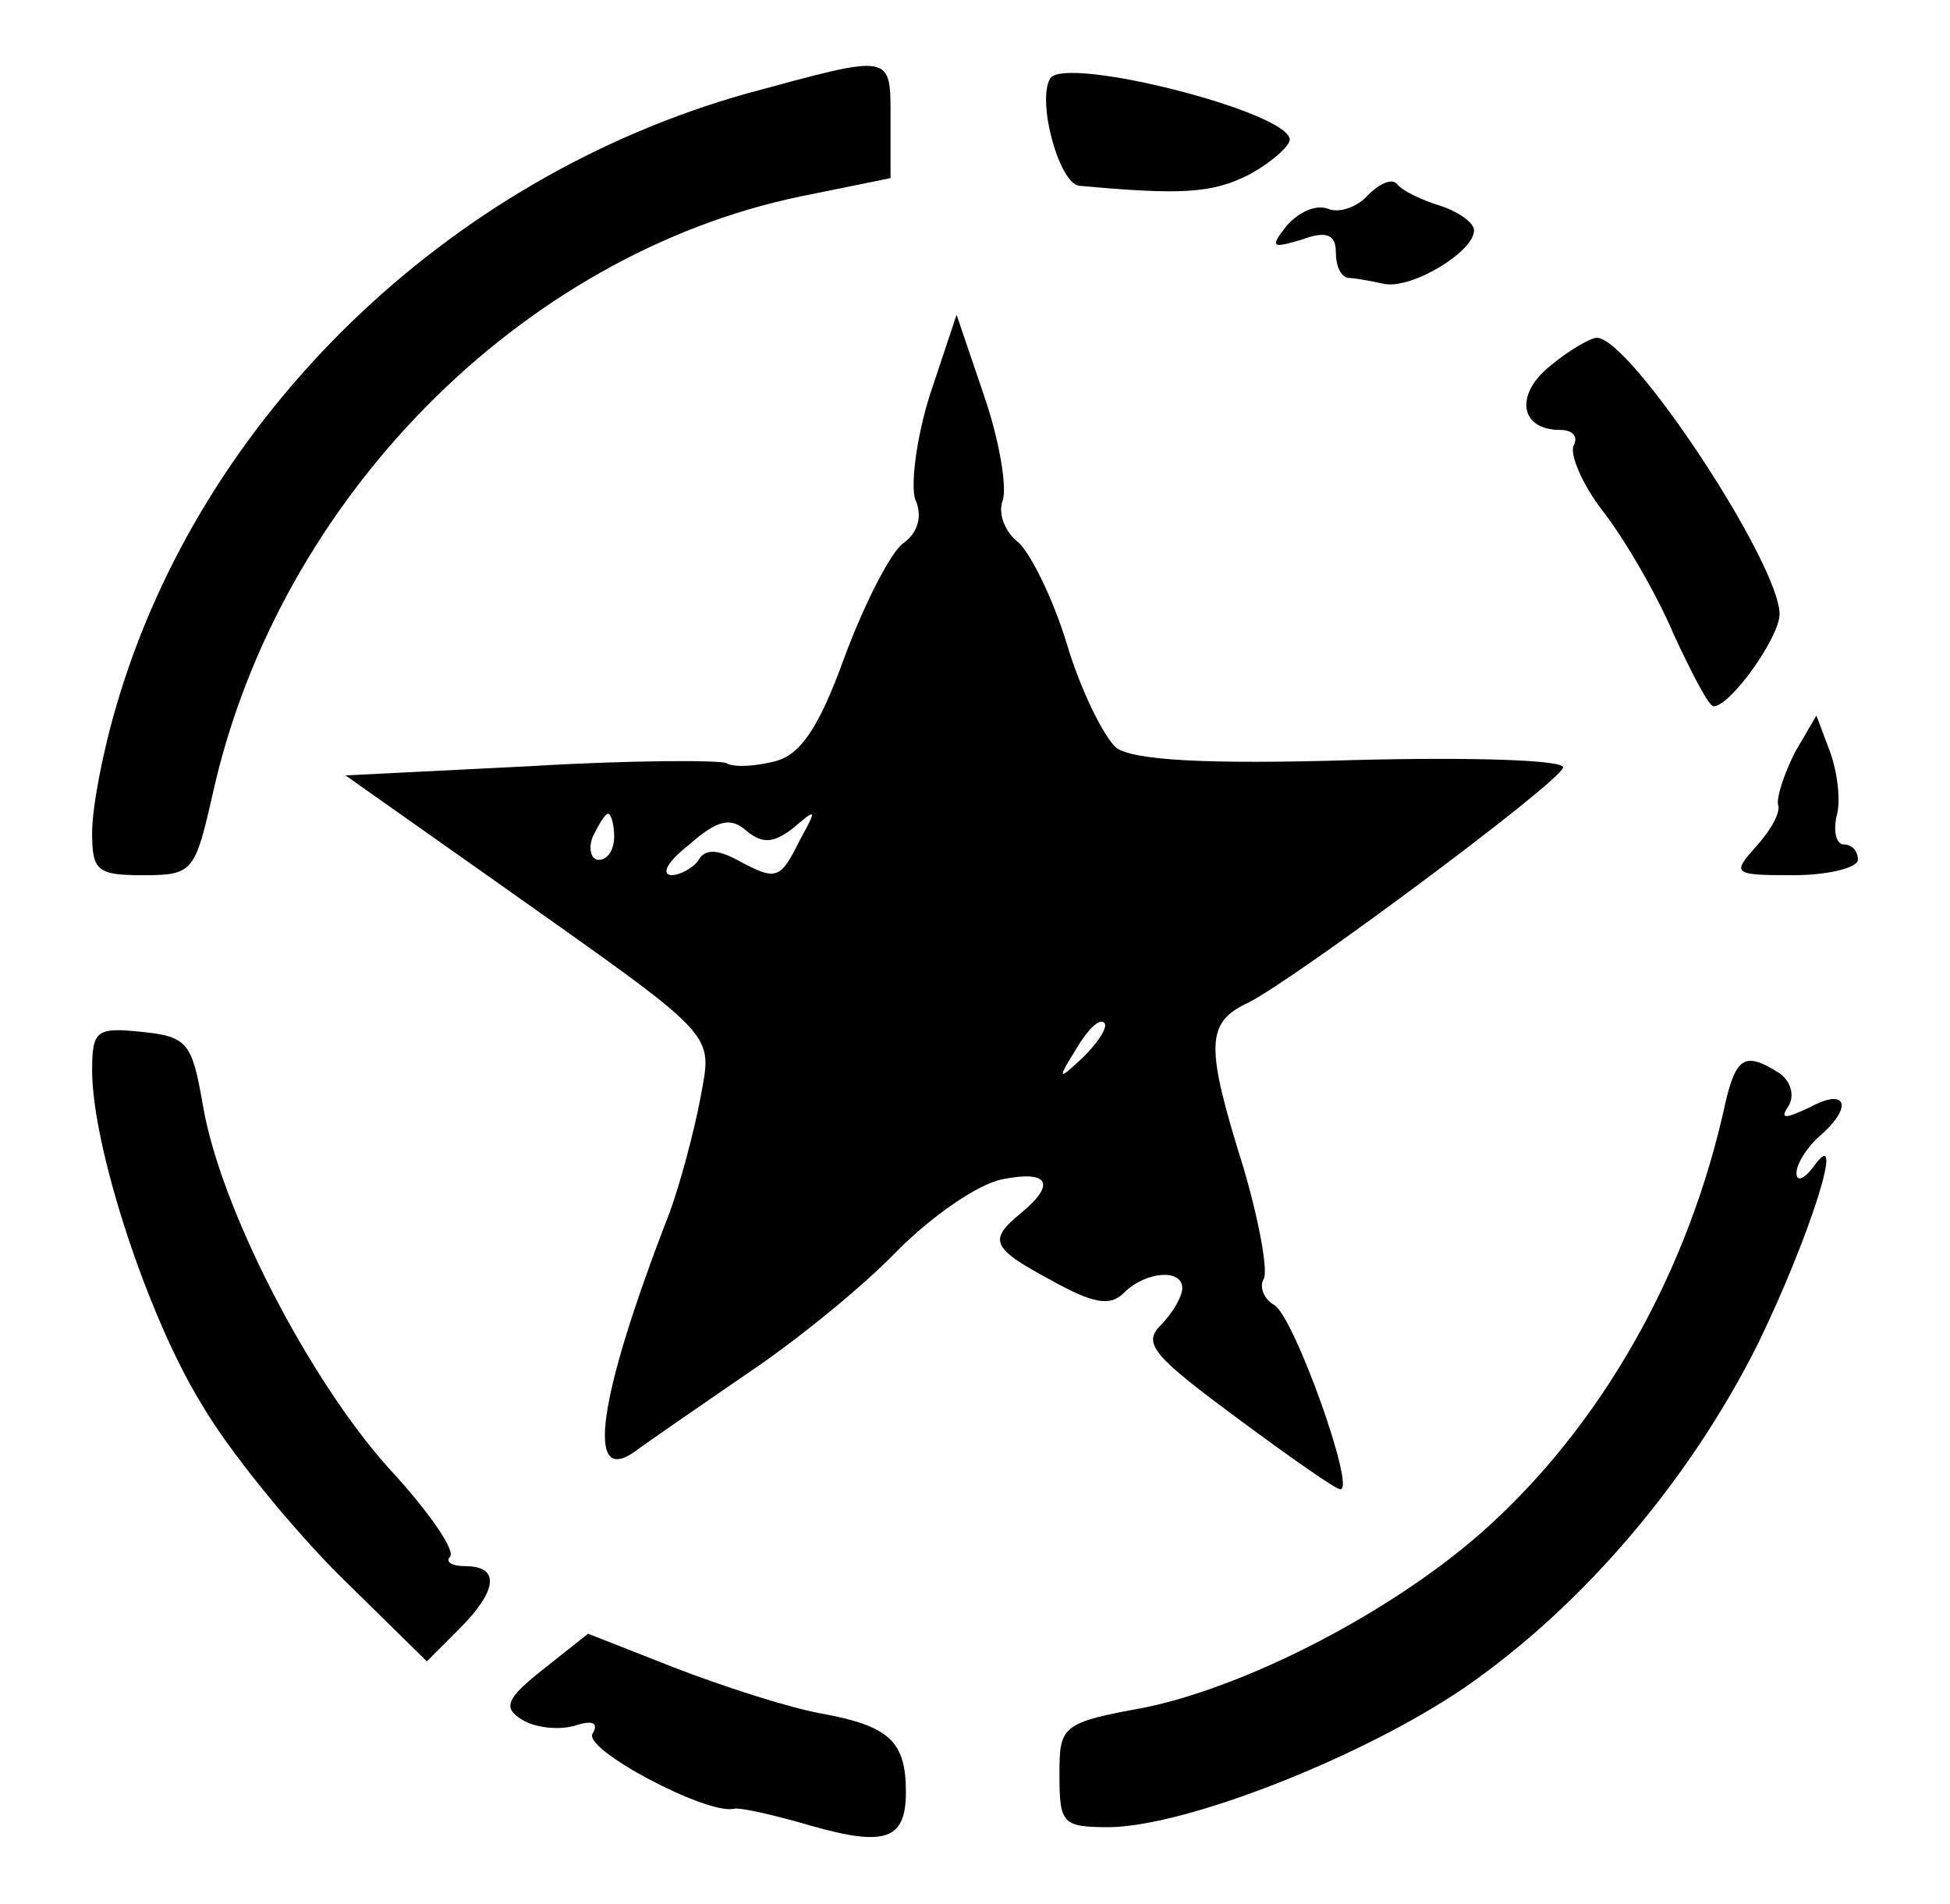 <?xml version="1.0" encoding="UTF-8" standalone="no"?> <svg xmlns="http://www.w3.org/2000/svg" version="1.0" width="127pt" height="124pt" viewBox="0 0 127 124" preserveAspectRatio="xMidYMid meet"><g transform="translate(0,124) scale(0.1,-0.1)" fill="#000000" stroke="none"><path d="M486 1179 c-195 -55 -355 -210 -410 -398 -9 -30 -16 -67 -16 -83 0 -25 3 -28 33 -28 33 0 34 2 46 55 43 190 200 349 382 387 l59 12 0 38 c0 44 2 43 -94 17z"></path><path d="M684 1189 c-9 -15 6 -69 19 -70 66 -6 86 -5 110 7 15 8 27 19 27 23 0 18 -146 55 -156 40z"></path><path d="M891 1113 c-7 -8 -19 -12 -26 -9 -8 3 -19 -2 -27 -11 -11 -14 -10 -15 10 -9 16 6 22 3 22 -8 0 -9 3 -16 8 -17 4 0 15 -2 24 -4 18 -3 58 21 58 35 0 5 -10 12 -22 16 -13 4 -25 10 -28 14 -3 4 -11 1 -19 -7z"></path><path d="M606 984 c-9 -28 -13 -59 -10 -69 5 -11 2 -22 -8 -29 -8 -6 -25 -39 -38 -74 -17 -47 -29 -64 -46 -68 -12 -3 -26 -4 -31 -1 -4 2 -62 2 -128 -2 l-120 -6 95 -67 c151 -107 144 -99 136 -144 -4 -21 -13 -55 -20 -74 -47 -121 -55 -179 -22 -155 8 6 40 28 72 50 33 22 77 58 99 81 22 22 52 43 68 46 30 6 35 -3 12 -22 -22 -18 -19 -23 20 -44 27 -15 38 -17 47 -8 14 14 38 16 38 3 0 -5 -6 -16 -14 -24 -12 -12 -5 -20 49 -60 35 -26 65 -47 68 -47 10 0 -30 112 -43 120 -7 4 -10 12 -7 17 3 5 -3 38 -13 72 -25 80 -25 95 3 108 30 15 201 142 205 153 2 5 -58 7 -136 5 -98 -3 -144 0 -155 8 -8 7 -23 37 -32 67 -9 30 -24 60 -32 67 -9 7 -13 19 -10 27 3 8 -2 39 -12 68 l-18 53 -17 -51z m-206 -289 c0 -8 -4 -15 -10 -15 -5 0 -7 7 -4 15 4 8 8 15 10 15 2 0 4 -7 4 -15z m117 6 c15 13 15 12 4 -8 -13 -26 -15 -27 -41 -13 -13 7 -21 7 -25 0 -3 -5 -12 -10 -18 -10 -7 1 -1 10 12 20 18 16 27 18 37 9 11 -9 18 -8 31 2z m189 -149 c-17 -16 -18 -16 -5 5 7 12 15 20 18 17 3 -2 -3 -12 -13 -22z"></path><path d="M1010 1002 c-24 -19 -20 -42 6 -42 8 0 12 -4 9 -10 -3 -5 5 -25 19 -43 14 -18 35 -54 46 -80 12 -26 23 -47 26 -47 11 0 43 45 43 60 0 33 -97 180 -119 180 -4 0 -18 -8 -30 -18z"></path><path d="M1169 750 c-7 -14 -12 -29 -11 -34 2 -5 -5 -17 -14 -27 -16 -18 -16 -19 24 -19 23 0 42 5 42 10 0 6 -4 10 -9 10 -5 0 -7 8 -5 18 3 9 1 28 -4 42 l-9 24 -14 -24z"></path><path d="M60 543 c0 -50 36 -160 71 -217 18 -31 59 -81 90 -112 l57 -56 21 21 c25 25 27 41 4 41 -9 0 -13 3 -10 6 4 4 -14 30 -40 58 -52 58 -110 170 -121 237 -7 40 -10 44 -40 47 -29 3 -32 1 -32 -25z"></path><path d="M1124 523 c-24 -112 -82 -213 -159 -281 -59 -52 -152 -100 -219 -114 -55 -10 -56 -12 -56 -44 0 -32 2 -34 33 -34 51 1 165 46 231 91 78 54 147 136 191 224 34 70 58 146 36 115 -6 -8 -11 -10 -11 -4 0 6 7 17 15 24 22 19 18 32 -6 19 -17 -8 -20 -8 -14 1 4 7 1 16 -6 21 -22 14 -28 11 -35 -18z"></path><path d="M354 153 c-24 -19 -27 -25 -14 -33 8 -5 23 -7 34 -4 12 4 16 2 12 -5 -7 -10 74 -53 92 -49 4 1 26 -4 50 -11 49 -14 62 -9 62 22 0 33 -11 43 -55 51 -22 4 -65 18 -96 30 l-56 22 -29 -23z"></path></g></svg> 